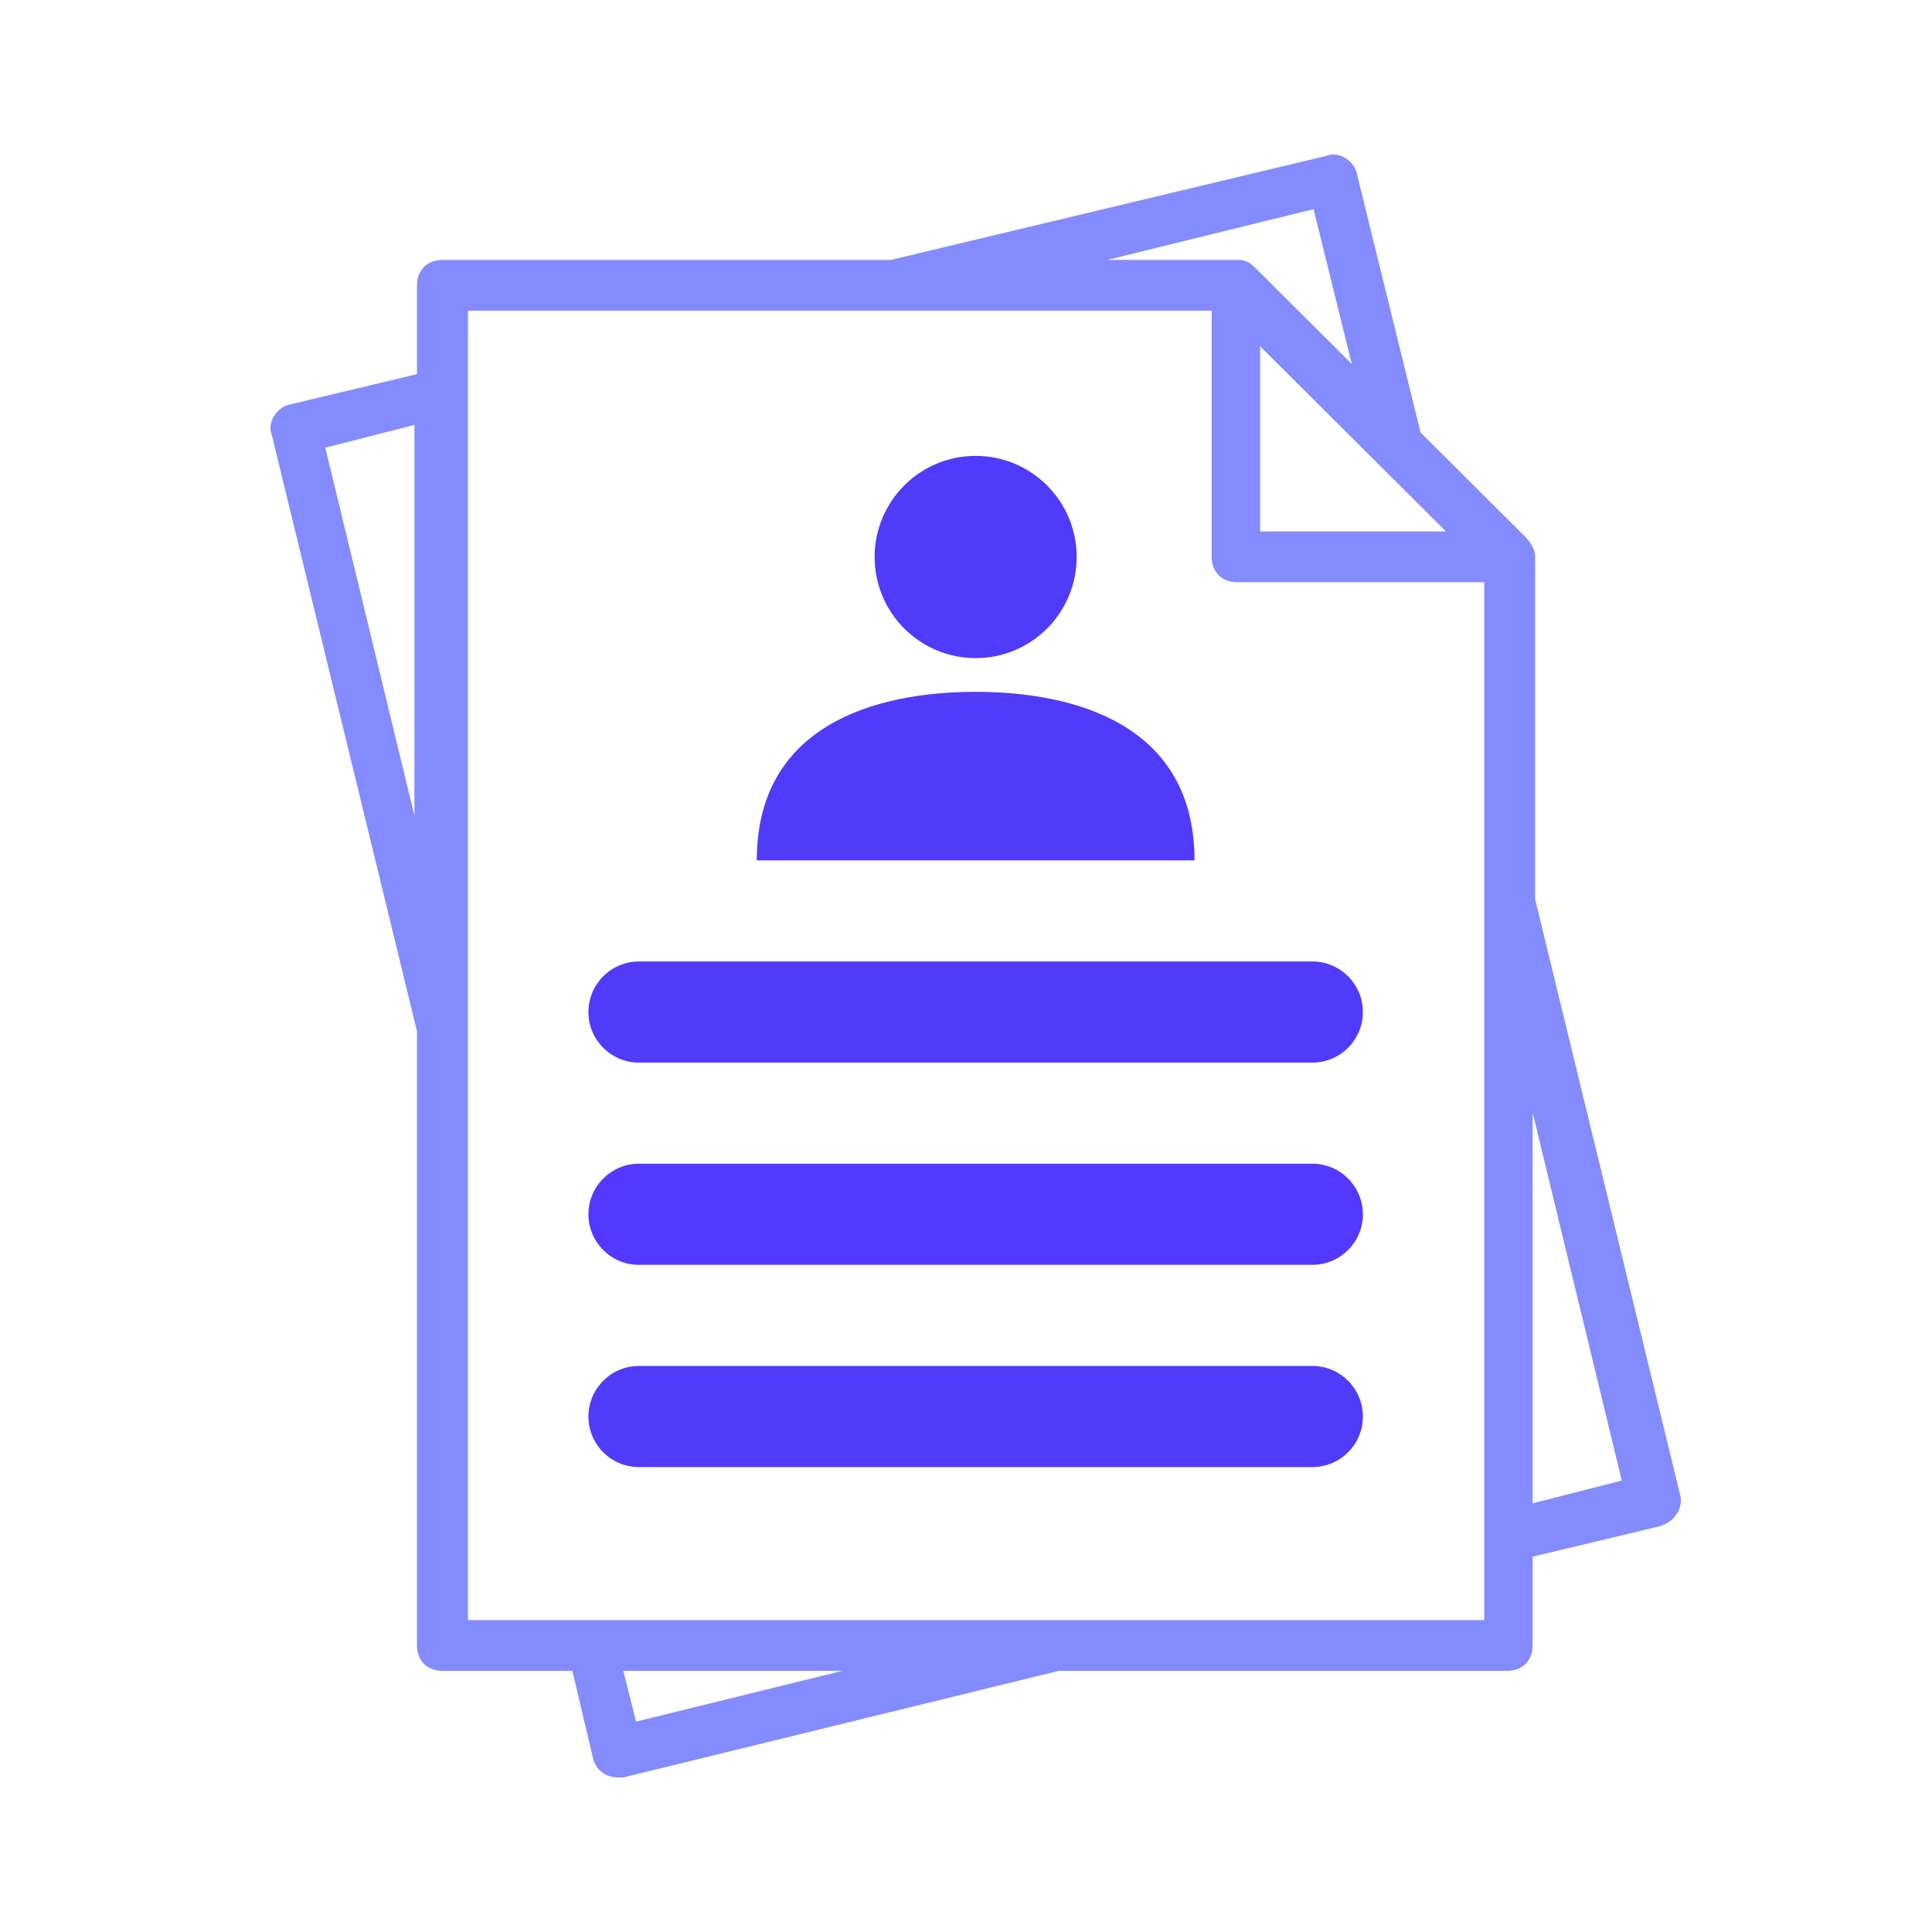<?xml version="1.0" encoding="UTF-8"?>
<svg width="100px" height="100px" viewBox="0 0 100 100" version="1.1" xmlns="http://www.w3.org/2000/svg" xmlns:xlink="http://www.w3.org/1999/xlink">
    <title>2 Entrega-posgrado</title>
    <g id="Page-1" stroke="none" stroke-width="1" fill="none" fill-rule="evenodd">
        <g id="2-Entrega-posgrado" fill-rule="nonzero">
            <g id="Group" transform="translate(14, 8)" fill="#848BFF">
                <path d="M72.975,69.42 L65.46,38.554 L65.46,20.953 C65.46,20.953 65.46,20.822 65.46,20.822 C65.46,20.428 65.197,20.034 64.933,19.771 L59.528,14.386 L56.232,0.989 C56.1,0.332 55.309,-0.194 54.65,0.069 L32.106,5.454 L8.902,5.454 C8.111,5.454 7.584,5.98 7.584,6.768 L7.584,11.365 L0.992,12.941 C0.333,13.072 -0.194,13.861 0.069,14.517 L7.584,45.384 L7.584,77.17 C7.584,77.958 8.111,78.483 8.902,78.483 L15.626,78.483 L16.681,82.949 C16.813,83.606 17.34,84 17.999,84 C18.131,84 18.263,84 18.263,84 L40.807,78.483 L64.01,78.483 C64.801,78.483 65.328,77.958 65.328,77.17 L65.328,72.573 L71.92,70.997 C72.711,70.734 73.107,70.077 72.975,69.42 Z M51.222,9.92 L60.846,19.508 L51.222,19.508 L51.222,9.92 Z M53.991,2.827 L55.968,10.84 L50.958,5.848 C50.695,5.586 50.431,5.454 50.167,5.454 C50.167,5.454 50.167,5.454 50.035,5.454 L43.312,5.454 L53.991,2.827 Z M2.838,15.174 L7.452,13.992 L7.452,34.219 L2.838,15.174 Z M18.922,81.11 L18.263,78.483 L29.601,78.483 L18.922,81.11 Z M62.692,75.856 L10.221,75.856 L10.221,8.081 L48.717,8.081 L48.717,20.822 C48.717,21.61 49.244,22.135 50.035,22.135 L62.824,22.135 L62.824,75.856 L62.692,75.856 Z M65.328,69.814 L65.328,49.587 L69.943,68.632 L65.328,69.814 Z" id="Shape"></path>
            </g>
            <path d="M50.5,23.596 C47.612,23.596 45.271,25.939 45.271,28.83 C45.271,31.72 47.612,34.064 50.5,34.064 C53.388,34.064 55.729,31.72 55.729,28.83 C55.729,25.939 53.388,23.596 50.5,23.596 Z" id="Path-Copy-8" fill="#503BFA"></path>
            <path d="M50.5,35.809 C45.271,35.809 39.171,37.553 39.171,44.532 L61.829,44.532 C61.829,37.553 55.729,35.809 50.5,35.809 Z" id="Path-Copy-9" fill="#503BFA"></path>
            <path d="M33.071,49.766 C31.628,49.766 30.457,50.938 30.457,52.383 C30.457,53.828 31.628,55 33.071,55 L67.929,55 C69.372,55 70.543,53.828 70.543,52.383 C70.543,50.938 69.372,49.766 67.929,49.766 L33.071,49.766 Z" id="Path-Copy-10" fill="#503BFA"></path>
            <path d="M33.071,60.234 C31.628,60.234 30.457,61.406 30.457,62.851 C30.457,64.296 31.628,65.468 33.071,65.468 L67.929,65.468 C69.372,65.468 70.543,64.296 70.543,62.851 C70.543,61.406 69.372,60.234 67.929,60.234 L33.071,60.234 Z" id="Path-Copy-11" fill="#5338FF"></path>
            <path d="M33.071,70.702 C31.628,70.702 30.457,71.874 30.457,73.319 C30.457,74.764 31.628,75.936 33.071,75.936 L67.929,75.936 C69.372,75.936 70.543,74.764 70.543,73.319 C70.543,71.874 69.372,70.702 67.929,70.702 L33.071,70.702 Z" id="Path-Copy-12" fill="#503BFA"></path>
        </g>
    </g>
</svg>